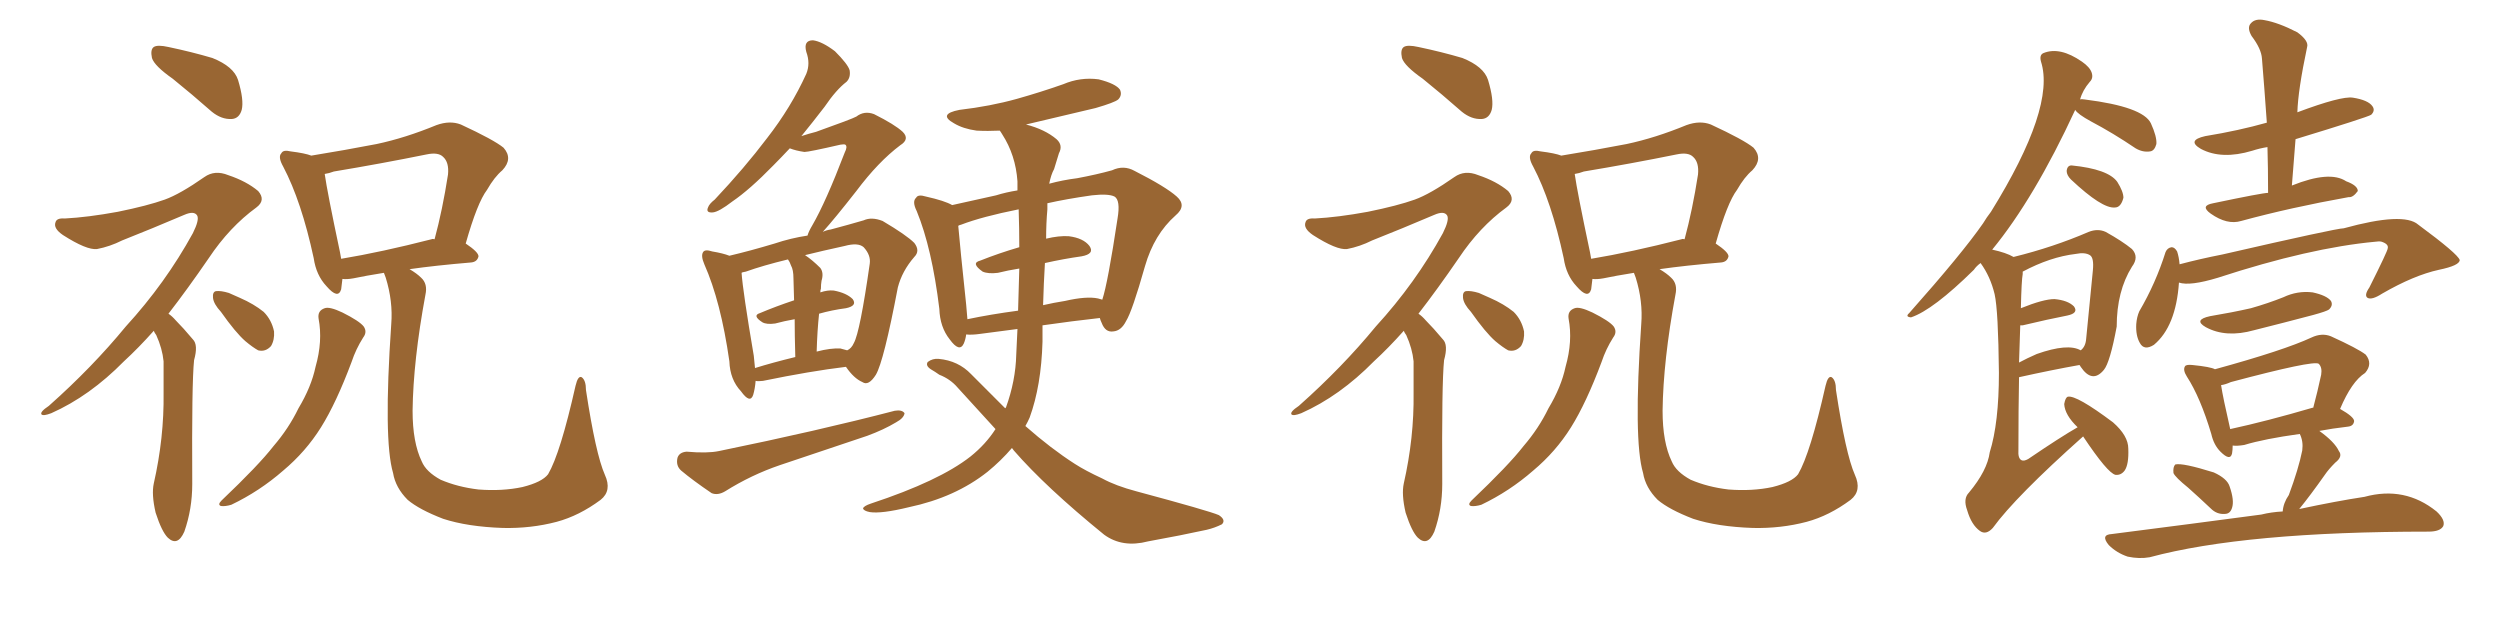 <svg xmlns="http://www.w3.org/2000/svg" xmlns:xlink="http://www.w3.org/1999/xlink" width="600" height="150"><path fill="#996633" padding="10" d="M41.46 18.90L41.46 18.90Q37.06 15.82 36.47 13.92L36.47 13.92Q36.04 11.87 36.91 11.28L36.91 11.28Q37.79 10.69 40.43 11.28L40.43 11.28Q46.00 12.45 50.98 13.92L50.98 13.92Q56.10 15.97 57.13 19.19L57.13 19.19Q58.59 24.02 58.01 26.37L58.01 26.37Q57.42 28.42 55.66 28.56L55.66 28.56Q53.17 28.71 50.83 26.81L50.83 26.81Q46.00 22.56 41.46 18.90ZM36.91 79.39L36.91 79.39Q33.25 83.50 29.74 86.72L29.74 86.72Q21.53 95.07 12.30 99.17L12.30 99.17Q10.40 99.90 9.96 99.46L9.96 99.46Q9.52 98.88 11.72 97.41L11.72 97.41Q22.12 88.18 30.18 78.37L30.18 78.37Q39.70 67.97 46.29 55.96L46.29 55.96Q47.90 52.73 47.31 51.71L47.31 51.71Q46.58 50.54 44.24 51.56L44.24 51.56Q36.33 54.93 29.30 57.71L29.30 57.71Q26.37 59.18 23.29 59.77L23.29 59.77Q20.80 60.06 15.09 56.40L15.09 56.40Q12.74 54.79 13.33 53.32L13.33 53.32Q13.62 52.29 15.53 52.44L15.53 52.44Q21.09 52.15 28.27 50.83L28.27 50.83Q35.45 49.37 39.55 47.90L39.55 47.90Q43.21 46.58 49.07 42.48L49.07 42.48Q51.56 40.72 54.79 42.04L54.79 42.04Q59.18 43.51 61.96 45.85L61.96 45.85Q63.87 48.05 61.52 49.80L61.52 49.80Q55.08 54.49 50.10 61.96L50.10 61.96Q44.97 69.43 40.43 75.29L40.43 75.29Q41.31 75.88 42.19 76.90L42.19 76.90Q43.95 78.66 46.29 81.45L46.29 81.45Q47.61 82.76 46.58 86.43L46.58 86.43Q46.00 91.85 46.14 116.16L46.14 116.16Q46.14 122.17 44.24 127.59L44.24 127.59Q42.63 131.25 40.28 129.05L40.28 129.05Q38.82 127.59 37.35 123.05L37.35 123.05Q36.33 118.65 36.91 116.02L36.91 116.02Q39.40 105.03 39.26 94.34L39.26 94.34Q39.26 90.67 39.26 86.72L39.26 86.72Q38.96 83.64 37.50 80.42L37.50 80.42Q37.06 79.83 36.91 79.39ZM53.03 74.85L53.03 74.85Q51.27 72.95 51.12 71.48L51.12 71.48Q50.98 70.02 51.86 69.87L51.86 69.87Q53.03 69.73 54.93 70.31L54.93 70.31Q56.25 70.90 57.57 71.48L57.57 71.48Q60.94 72.95 63.28 74.85L63.28 74.85Q65.19 76.76 65.77 79.54L65.77 79.54Q65.92 81.59 65.04 83.06L65.04 83.06Q63.72 84.52 61.96 84.08L61.96 84.08Q60.64 83.35 58.89 81.88L58.89 81.88Q56.54 79.83 53.03 74.85ZM76.46 76.46L76.46 76.46Q76.17 74.56 77.93 73.97L77.93 73.97Q79.10 73.54 82.18 75L82.18 75Q86.28 77.05 87.30 78.37L87.30 78.37Q88.18 79.69 87.16 81.01L87.16 81.01Q85.40 83.79 84.38 86.87L84.38 86.87Q80.71 96.68 77.05 102.54L77.05 102.54Q73.39 108.40 67.97 112.94L67.97 112.94Q62.26 117.92 55.52 121.14L55.52 121.14Q54.05 121.58 53.03 121.44L53.03 121.44Q52.15 121.14 53.17 120.12L53.17 120.12Q62.11 111.62 65.63 107.08L65.63 107.08Q69.29 102.83 71.63 98.00L71.63 98.00Q74.71 92.87 75.73 88.04L75.73 88.04Q77.49 81.88 76.46 76.46ZM145.17 113.96L145.17 113.96Q146.92 117.77 144.14 119.97L144.14 119.97Q139.01 123.78 133.59 125.24L133.59 125.24Q127.44 126.86 120.70 126.71L120.70 126.71Q112.21 126.42 106.35 124.51L106.35 124.51Q100.63 122.31 97.85 119.97L97.85 119.97Q94.92 117.04 94.34 113.53L94.34 113.53Q91.99 105.62 93.90 77.78L93.90 77.78Q94.34 72.36 92.58 66.65L92.58 66.65Q92.29 65.92 92.14 65.48L92.14 65.48Q87.60 66.21 84.81 66.80L84.81 66.80Q83.20 67.09 82.18 66.94L82.18 66.94Q82.03 68.41 81.88 69.43L81.88 69.43Q81.15 71.92 78.37 68.70L78.37 68.70Q75.88 66.06 75.29 61.96L75.29 61.96Q72.36 48.34 67.97 39.99L67.97 39.99Q66.65 37.65 67.53 36.77L67.53 36.77Q67.97 35.89 69.73 36.33L69.73 36.33Q73.24 36.77 74.71 37.35L74.71 37.35Q82.76 36.04 90.38 34.57L90.38 34.57Q97.27 33.11 104.74 30.03L104.74 30.03Q107.96 28.86 110.60 29.88L110.60 29.88Q118.51 33.54 120.85 35.45L120.85 35.45Q123.19 38.09 120.56 40.87L120.56 40.87Q118.65 42.48 116.89 45.56L116.89 45.56Q114.55 48.63 111.77 58.45L111.77 58.45Q114.84 60.50 114.84 61.52L114.84 61.52Q114.55 62.84 113.09 62.99L113.09 62.99Q104.44 63.72 98.29 64.60L98.29 64.60Q100.05 65.63 101.07 66.65L101.07 66.65Q102.69 68.12 102.10 70.75L102.10 70.75Q99.17 86.57 99.02 98.58L99.02 98.58Q99.02 106.20 101.22 110.74L101.22 110.74Q102.25 113.23 105.76 115.14L105.76 115.14Q109.86 116.89 114.84 117.48L114.84 117.48Q120.56 117.92 125.39 116.89L125.39 116.89Q130.08 115.72 131.54 113.82L131.54 113.82Q134.47 108.84 138.13 92.58L138.13 92.58Q138.72 90.09 139.60 90.53L139.60 90.53Q140.63 91.26 140.63 93.60L140.63 93.60Q142.97 108.98 145.17 113.96ZM103.56 57.42L103.56 57.42L103.56 57.42Q103.86 57.28 104.30 57.42L104.30 57.42Q106.20 50.39 107.52 41.89L107.52 41.89Q107.81 38.96 106.35 37.65L106.35 37.65Q105.18 36.47 102.39 37.06L102.39 37.06Q91.55 39.26 80.13 41.16L80.13 41.16Q78.96 41.60 77.93 41.75L77.93 41.75Q78.52 46.00 81.59 60.50L81.59 60.50Q81.74 61.23 81.88 62.11L81.88 62.11Q91.55 60.50 103.56 57.42ZM181.35 91.41L181.35 91.41Q181.20 93.31 180.76 94.78L180.76 94.78Q180.03 96.97 177.83 93.90L177.83 93.90Q175.20 91.11 175.05 86.72L175.05 86.72Q173.00 72.36 169.04 63.43L169.04 63.43Q168.16 61.38 168.75 60.50L168.75 60.50Q169.19 59.77 170.95 60.35L170.95 60.35Q173.58 60.79 175.05 61.38L175.05 61.38Q180.03 60.21 185.89 58.45L185.89 58.45Q189.84 57.13 193.80 56.54L193.80 56.54Q194.09 55.52 194.97 54.05L194.97 54.05Q198.19 48.49 202.73 36.62L202.73 36.62Q203.47 35.16 202.88 34.72L202.88 34.72Q202.59 34.57 201.71 34.72L201.71 34.72Q194.09 36.47 193.07 36.47L193.07 36.47Q191.02 36.18 189.55 35.60L189.55 35.60Q187.50 37.79 185.60 39.70L185.60 39.70Q179.88 45.56 175.78 48.34L175.78 48.34Q172.56 50.83 171.09 50.98L171.09 50.98Q169.34 51.12 169.92 49.80L169.92 49.80Q170.21 48.93 171.53 47.90L171.53 47.90Q178.71 40.28 184.13 33.11L184.13 33.11Q189.84 25.78 193.51 17.72L193.51 17.72Q194.53 15.23 193.51 12.45L193.51 12.45Q192.77 9.67 195.12 9.67L195.12 9.67Q197.31 9.96 200.39 12.30L200.39 12.30Q203.47 15.38 203.91 16.85L203.91 16.85Q204.20 18.60 203.17 19.63L203.17 19.63Q200.68 21.53 197.90 25.63L197.90 25.63Q194.97 29.44 192.33 32.67L192.33 32.67Q194.09 32.08 195.85 31.64L195.85 31.64Q204.49 28.56 205.52 27.98L205.52 27.98Q207.42 26.51 209.77 27.39L209.77 27.39Q214.75 29.88 216.65 31.64L216.65 31.64Q218.41 33.40 216.06 34.86L216.06 34.86Q210.79 38.82 205.52 45.85L205.52 45.85Q200.24 52.59 197.46 55.66L197.46 55.66Q198.34 55.22 199.37 55.08L199.37 55.08Q203.76 53.91 207.28 52.88L207.28 52.88Q209.18 52.00 211.82 53.03L211.82 53.03Q217.53 56.40 219.43 58.30L219.43 58.30Q220.90 60.21 219.43 61.67L219.43 61.67Q216.50 65.04 215.48 68.99L215.48 68.99L215.48 68.99Q212.11 86.72 210.21 89.94L210.21 89.94Q208.45 92.72 206.98 91.70L206.98 91.70Q204.93 90.82 203.03 88.04L203.03 88.04Q194.53 89.06 183.11 91.41L183.11 91.41Q181.93 91.55 181.35 91.41ZM201.71 83.64L201.71 83.64Q202.73 83.94 203.32 84.08L203.32 84.08Q204.35 83.64 204.93 82.32L204.93 82.32Q206.40 79.69 208.74 63.28L208.74 63.28Q209.03 61.23 207.28 59.33L207.28 59.33Q205.96 58.15 202.73 59.03L202.73 59.03Q197.31 60.21 193.21 61.23L193.21 61.23Q194.97 62.40 196.88 64.31L196.88 64.31Q197.75 65.48 197.17 67.38L197.17 67.38Q197.02 68.26 197.02 69.29L197.02 69.29Q196.88 69.58 196.88 70.17L196.88 70.17Q198.63 69.58 200.10 69.73L200.10 69.73Q203.17 70.31 204.64 71.78L204.64 71.78Q205.81 73.39 203.03 73.97L203.03 73.97Q199.66 74.41 196.58 75.29L196.58 75.29Q196.14 79.39 196.00 84.38L196.00 84.38Q199.37 83.50 201.71 83.64ZM181.20 88.33L181.20 88.33Q185.45 87.01 190.87 85.69L190.87 85.69Q190.72 80.27 190.72 76.61L190.72 76.61Q188.23 77.05 186.04 77.64L186.04 77.64Q183.98 77.93 182.96 77.34L182.96 77.34Q180.47 75.73 182.37 75.15L182.37 75.15Q186.18 73.54 190.58 72.07L190.58 72.07Q190.43 67.68 190.43 66.80L190.43 66.80Q190.43 64.75 189.84 63.72L189.84 63.72Q189.55 62.84 189.11 62.26L189.11 62.26Q183.11 63.72 179.00 65.19L179.00 65.19Q178.13 65.33 177.98 65.48L177.98 65.48Q178.27 69.87 180.91 85.40L180.91 85.40Q181.05 86.87 181.20 88.33ZM164.79 108.40L164.79 108.40Q169.78 108.84 172.56 108.25L172.56 108.25Q196.14 103.42 214.75 98.58L214.75 98.58Q216.50 98.29 217.09 99.17L217.09 99.17Q216.94 100.34 215.04 101.37L215.04 101.37Q212.11 103.13 208.15 104.59L208.15 104.59Q197.75 108.11 187.21 111.62L187.21 111.62Q180.32 113.96 174.02 117.92L174.02 117.92Q172.27 118.95 170.80 118.36L170.80 118.36Q166.26 115.28 163.48 112.94L163.48 112.94Q162.16 111.77 162.60 109.86L162.60 109.86Q163.04 108.54 164.79 108.40ZM242.87 107.52L242.87 107.52Q240.23 110.60 237.01 113.23L237.01 113.23Q229.25 119.38 218.12 121.73L218.12 121.73Q211.52 123.34 208.74 122.90L208.74 122.90Q207.28 122.61 207.13 122.02L207.13 122.02Q207.28 121.44 209.03 120.85L209.03 120.85Q225.44 115.43 232.91 109.57L232.91 109.57Q236.57 106.64 238.92 102.98L238.92 102.98Q234.38 98.00 229.83 93.02L229.83 93.02Q228.08 90.97 225.44 89.94L225.44 89.94Q224.41 89.21 223.39 88.62L223.39 88.62Q222.07 87.74 222.66 86.87L222.66 86.87Q223.83 85.99 225.29 86.13L225.29 86.13Q229.98 86.57 233.06 89.79L233.06 89.79Q237.30 94.04 241.26 98.00L241.26 98.00Q241.26 97.85 241.41 97.85L241.41 97.85Q243.75 91.41 243.90 85.11L243.90 85.11Q244.04 82.03 244.19 78.96L244.19 78.96Q239.79 79.54 235.25 80.13L235.25 80.13Q233.20 80.42 231.88 80.27L231.88 80.27Q231.74 81.45 231.30 82.47L231.30 82.47Q230.27 84.67 227.93 81.45L227.93 81.45Q225.59 78.52 225.44 74.12L225.44 74.12Q223.68 59.62 220.02 50.68L220.02 50.68Q218.85 48.34 219.87 47.46L219.87 47.46Q220.31 46.58 222.22 47.17L222.22 47.17Q226.76 48.19 228.52 49.22L228.52 49.22Q233.20 48.19 239.06 46.88L239.06 46.88Q241.41 46.14 244.19 45.70L244.19 45.70Q244.19 44.53 244.19 43.51L244.19 43.51Q243.75 37.21 240.53 32.23L240.53 32.23Q240.09 31.49 239.94 31.35L239.94 31.35Q237.01 31.49 234.38 31.35L234.38 31.35Q231.15 30.91 228.96 29.59L228.96 29.59Q225 27.39 230.27 26.37L230.27 26.37Q237.74 25.49 244.04 23.73L244.04 23.73Q249.76 22.12 255.18 20.21L255.18 20.21Q259.28 18.46 263.67 19.04L263.67 19.04Q267.77 20.07 268.80 21.53L268.80 21.53Q269.38 22.85 268.36 23.88L268.36 23.88Q267.48 24.61 262.94 25.93L262.94 25.93Q254.15 27.98 246.24 29.88L246.24 29.88Q250.78 31.05 253.56 33.40L253.56 33.40Q255.18 34.86 254.15 36.77L254.15 36.77Q253.56 38.67 252.98 40.58L252.98 40.58Q252.25 41.89 251.81 44.09L251.81 44.09Q255.03 43.21 258.54 42.77L258.54 42.77Q263.23 41.89 266.89 40.87L266.89 40.87Q269.68 39.55 272.31 41.02L272.31 41.02Q279.79 44.82 282.42 47.17L282.42 47.17Q284.91 49.37 282.13 51.71L282.13 51.71Q277.00 56.25 274.80 63.87L274.80 63.87Q271.73 74.71 270.26 77.05L270.26 77.05Q269.09 79.39 267.19 79.54L267.19 79.54Q265.28 79.83 264.40 77.49L264.40 77.49Q264.11 76.90 263.96 76.32L263.96 76.32Q257.37 77.05 250.20 78.08L250.20 78.08Q250.20 80.13 250.20 82.03L250.20 82.03Q249.90 92.58 247.12 100.20L247.12 100.20Q246.68 101.22 246.09 102.25L246.09 102.25Q252.25 107.67 257.96 111.33L257.96 111.33Q260.45 112.94 264.55 114.84L264.55 114.84Q267.77 116.60 272.75 117.92L272.75 117.92Q290.19 122.61 292.53 123.63L292.53 123.63Q294.29 124.80 293.26 125.83L293.26 125.83Q291.50 126.71 289.60 127.15L289.60 127.15Q283.59 128.47 275.54 129.93L275.54 129.93Q269.38 131.54 264.99 128.32L264.99 128.32Q250.93 116.89 243.31 108.11L243.31 108.11Q243.02 107.67 242.87 107.52ZM263.53 71.63L263.53 71.63Q263.96 71.78 264.55 71.92L264.55 71.92Q265.87 67.97 268.21 52.44L268.21 52.44Q268.95 48.05 267.48 47.17L267.48 47.17Q266.02 46.44 262.06 46.88L262.06 46.88Q255.91 47.75 251.37 48.78L251.37 48.78Q251.37 49.37 251.37 50.24L251.37 50.24Q251.07 53.61 251.07 57.28L251.07 57.28Q254.15 56.54 256.49 56.69L256.49 56.69Q260.01 57.13 261.47 59.03L261.47 59.03Q262.79 60.94 259.57 61.52L259.57 61.52Q255.32 62.11 250.78 63.13L250.78 63.13Q250.49 67.97 250.34 73.24L250.34 73.24Q252.83 72.66 255.62 72.22L255.62 72.22Q260.74 71.04 263.53 71.63ZM232.18 76.61L232.18 76.61L232.18 76.61Q237.74 75.44 244.34 74.56L244.34 74.56Q244.48 69.43 244.63 64.45L244.63 64.45Q241.85 64.89 239.50 65.48L239.50 65.48Q237.16 65.77 235.84 65.19L235.84 65.19Q232.91 63.13 235.25 62.55L235.25 62.55Q239.65 60.79 244.63 59.33L244.63 59.33Q244.63 54.79 244.48 50.24L244.48 50.24Q235.69 52.00 230.71 53.91L230.71 53.91Q230.13 54.05 229.98 54.20L229.98 54.20Q230.42 59.33 231.88 73.10L231.88 73.10Q232.03 74.85 232.18 76.61ZM341.46 18.90L341.46 18.90Q337.06 15.82 336.47 13.92L336.47 13.92Q336.04 11.87 336.91 11.28L336.91 11.28Q337.79 10.69 340.43 11.28L340.43 11.28Q346.00 12.45 350.98 13.92L350.98 13.92Q356.10 15.97 357.13 19.19L357.13 19.19Q358.59 24.02 358.01 26.37L358.01 26.37Q357.42 28.42 355.66 28.56L355.66 28.56Q353.17 28.71 350.83 26.81L350.83 26.81Q346.00 22.56 341.46 18.90ZM336.91 79.39L336.91 79.39Q333.25 83.50 329.74 86.72L329.74 86.72Q321.53 95.07 312.30 99.17L312.30 99.17Q310.40 99.90 309.96 99.46L309.96 99.46Q309.52 98.88 311.72 97.41L311.72 97.41Q322.12 88.18 330.18 78.37L330.18 78.37Q339.70 67.97 346.29 55.96L346.29 55.96Q347.90 52.73 347.31 51.71L347.31 51.71Q346.58 50.54 344.24 51.56L344.24 51.56Q336.33 54.93 329.30 57.71L329.30 57.71Q326.37 59.18 323.29 59.77L323.29 59.77Q320.80 60.06 315.09 56.40L315.09 56.40Q312.74 54.79 313.33 53.32L313.33 53.32Q313.62 52.29 315.53 52.44L315.53 52.44Q321.09 52.15 328.27 50.83L328.27 50.83Q335.45 49.37 339.55 47.90L339.55 47.90Q343.21 46.58 349.07 42.48L349.07 42.48Q351.56 40.72 354.79 42.04L354.79 42.04Q359.18 43.51 361.96 45.85L361.96 45.85Q363.87 48.05 361.52 49.80L361.52 49.80Q355.08 54.49 350.10 61.96L350.10 61.96Q344.97 69.43 340.43 75.29L340.43 75.29Q341.31 75.88 342.19 76.90L342.19 76.90Q343.95 78.66 346.29 81.45L346.29 81.45Q347.61 82.76 346.58 86.43L346.58 86.43Q346.00 91.85 346.14 116.16L346.14 116.16Q346.14 122.17 344.24 127.59L344.24 127.59Q342.63 131.25 340.28 129.05L340.28 129.05Q338.82 127.59 337.35 123.05L337.35 123.05Q336.33 118.65 336.91 116.02L336.91 116.02Q339.40 105.03 339.26 94.34L339.26 94.34Q339.26 90.67 339.26 86.72L339.26 86.72Q338.96 83.64 337.50 80.42L337.50 80.42Q337.06 79.83 336.91 79.39ZM353.03 74.85L353.03 74.85Q351.27 72.95 351.12 71.48L351.12 71.48Q350.98 70.02 351.86 69.87L351.86 69.87Q353.03 69.73 354.93 70.31L354.93 70.31Q356.25 70.90 357.57 71.48L357.57 71.48Q360.94 72.95 363.28 74.85L363.28 74.85Q365.19 76.76 365.77 79.54L365.77 79.54Q365.92 81.59 365.04 83.06L365.04 83.06Q363.72 84.52 361.96 84.08L361.96 84.08Q360.64 83.35 358.89 81.88L358.89 81.88Q356.54 79.83 353.03 74.85ZM376.46 76.46L376.46 76.46Q376.17 74.56 377.93 73.97L377.93 73.97Q379.10 73.54 382.18 75L382.18 75Q386.28 77.05 387.30 78.37L387.30 78.37Q388.18 79.69 387.16 81.01L387.16 81.01Q385.40 83.79 384.38 86.87L384.38 86.87Q380.71 96.68 377.05 102.54L377.05 102.54Q373.39 108.40 367.97 112.94L367.97 112.94Q362.26 117.92 355.52 121.14L355.52 121.14Q354.05 121.58 353.03 121.44L353.03 121.44Q352.15 121.14 353.17 120.12L353.17 120.12Q362.11 111.62 365.63 107.08L365.63 107.08Q369.29 102.83 371.63 98.00L371.63 98.00Q374.71 92.87 375.73 88.04L375.73 88.04Q377.49 81.88 376.46 76.46ZM445.17 113.96L445.17 113.96Q446.92 117.77 444.14 119.97L444.14 119.97Q439.01 123.78 433.59 125.24L433.59 125.24Q427.44 126.86 420.70 126.71L420.70 126.71Q412.21 126.42 406.35 124.51L406.35 124.51Q400.63 122.31 397.85 119.97L397.85 119.97Q394.92 117.04 394.34 113.53L394.34 113.53Q391.99 105.62 393.90 77.78L393.90 77.78Q394.34 72.36 392.58 66.65L392.58 66.65Q392.29 65.92 392.14 65.48L392.14 65.48Q387.60 66.21 384.81 66.80L384.81 66.80Q383.20 67.09 382.18 66.94L382.18 66.94Q382.03 68.41 381.88 69.43L381.88 69.43Q381.15 71.92 378.37 68.70L378.37 68.70Q375.88 66.06 375.29 61.96L375.29 61.96Q372.36 48.34 367.97 39.99L367.97 39.99Q366.65 37.65 367.53 36.77L367.53 36.77Q367.97 35.89 369.73 36.33L369.73 36.33Q373.24 36.77 374.71 37.35L374.71 37.35Q382.76 36.04 390.38 34.57L390.38 34.57Q397.27 33.11 404.74 30.03L404.74 30.03Q407.96 28.86 410.60 29.88L410.60 29.88Q418.51 33.54 420.85 35.45L420.85 35.45Q423.19 38.09 420.56 40.87L420.56 40.87Q418.65 42.48 416.89 45.56L416.89 45.56Q414.55 48.63 411.77 58.45L411.77 58.45Q414.84 60.50 414.84 61.52L414.84 61.52Q414.55 62.84 413.09 62.99L413.09 62.99Q404.44 63.72 398.29 64.60L398.29 64.60Q400.05 65.63 401.07 66.65L401.07 66.65Q402.69 68.12 402.10 70.75L402.10 70.75Q399.17 86.57 399.02 98.58L399.02 98.58Q399.02 106.20 401.22 110.74L401.22 110.74Q402.25 113.23 405.76 115.14L405.76 115.14Q409.86 116.89 414.84 117.48L414.84 117.48Q420.56 117.92 425.39 116.89L425.39 116.89Q430.08 115.72 431.54 113.82L431.54 113.82Q434.47 108.84 438.13 92.58L438.13 92.58Q438.72 90.09 439.60 90.53L439.60 90.53Q440.63 91.26 440.63 93.60L440.63 93.60Q442.97 108.98 445.17 113.96ZM403.56 57.42L403.56 57.42L403.56 57.42Q403.86 57.28 404.30 57.42L404.30 57.42Q406.20 50.39 407.52 41.89L407.52 41.89Q407.81 38.96 406.35 37.65L406.35 37.65Q405.18 36.47 402.39 37.06L402.39 37.06Q391.55 39.26 380.13 41.16L380.13 41.16Q378.96 41.60 377.93 41.75L377.93 41.75Q378.52 46.00 381.59 60.50L381.59 60.50Q381.74 61.23 381.88 62.11L381.88 62.11Q391.55 60.50 403.56 57.42ZM497.02 43.07L497.02 43.07Q496.00 42.04 496.00 41.02L496.00 41.02Q496.14 39.70 497.17 39.70L497.17 39.70Q505.96 40.58 508.15 43.65L508.15 43.65Q509.62 46.00 509.62 47.46L509.62 47.46Q509.03 49.80 507.57 49.80L507.57 49.80Q504.49 50.10 497.02 43.07ZM499.95 104.74L499.95 104.74Q483.69 119.24 478.27 126.71L478.27 126.71Q476.66 128.47 475.20 127.44L475.20 127.44Q473.14 125.98 472.12 122.46L472.12 122.46Q471.09 119.68 472.56 118.21L472.56 118.21Q476.95 112.94 477.54 108.54L477.54 108.54Q479.74 101.51 479.74 89.50L479.74 89.50Q479.59 74.56 478.71 70.61L478.71 70.61Q477.69 66.36 475.34 63.13L475.34 63.13Q474.32 63.87 473.73 64.75L473.73 64.75Q463.92 74.41 458.64 76.17L458.64 76.17Q457.18 76.03 458.20 75.15L458.20 75.15Q470.95 60.79 475.93 53.61L475.93 53.61Q476.81 52.15 477.83 50.83L477.83 50.83Q493.36 25.78 489.84 14.79L489.84 14.79Q489.40 13.18 490.43 12.74L490.43 12.74Q494.38 11.13 499.66 14.79L499.66 14.79Q501.56 16.11 502.00 17.43L502.00 17.43Q502.44 18.75 501.56 19.63L501.56 19.63Q499.80 21.68 499.22 23.88L499.22 23.88Q499.51 23.73 500.39 23.88L500.39 23.88Q514.31 25.63 516.21 29.59L516.21 29.59Q517.68 32.81 517.53 34.57L517.53 34.57Q517.09 36.18 516.06 36.33L516.06 36.33Q514.31 36.62 512.55 35.60L512.55 35.60Q507.13 31.93 501.86 29.15L501.86 29.15Q498.63 27.39 498.05 26.37L498.05 26.37Q488.23 47.61 478.13 59.91L478.13 59.91Q481.49 60.64 483.25 61.67L483.25 61.67Q492.77 59.33 501.27 55.66L501.27 55.66Q503.47 54.79 505.37 55.66L505.37 55.66Q509.33 57.86 511.67 59.77L511.67 59.77Q513.43 61.67 511.67 64.01L511.67 64.01Q508.01 69.87 508.01 78.37L508.01 78.37Q506.40 87.01 504.93 88.77L504.93 88.77Q502.15 92.14 499.37 88.04L499.37 88.04Q499.22 87.74 499.07 87.60L499.07 87.60Q492.48 88.77 484.57 90.53L484.57 90.53Q484.42 98.14 484.42 107.96L484.42 107.96Q484.28 110.01 485.16 110.45L485.16 110.45Q485.74 110.74 486.77 110.16L486.77 110.16Q494.53 104.88 498.63 102.54L498.63 102.54Q495.56 99.61 495.41 96.97L495.41 96.97Q495.70 95.36 496.29 95.21L496.29 95.21Q498.34 94.78 507.13 101.37L507.13 101.37Q510.79 104.59 510.79 107.67L510.79 107.67Q510.94 111.47 509.91 112.94L509.91 112.94Q509.03 114.11 507.71 113.96L507.71 113.96Q505.81 113.53 499.95 104.74ZM484.86 78.08L484.86 78.08Q484.72 82.03 484.57 87.01L484.57 87.01Q486.47 85.99 488.82 84.96L488.82 84.96Q496.29 82.32 499.37 84.08L499.37 84.08Q500.54 83.20 500.68 81.30L500.68 81.30Q501.42 73.83 502.29 64.89L502.29 64.89Q502.59 61.82 501.56 61.23L501.56 61.23Q500.39 60.50 498.19 60.94L498.19 60.94Q492.04 61.67 485.45 65.19L485.45 65.19Q485.45 65.33 485.45 65.77L485.45 65.77Q485.16 67.24 485.01 73.97L485.01 73.97Q490.43 71.78 493.07 71.78L493.07 71.78Q496.29 72.07 497.75 73.54L497.75 73.54Q498.93 75.15 496.14 75.73L496.14 75.73Q491.60 76.61 485.45 78.08L485.45 78.08Q485.01 78.08 484.86 78.08ZM544.34 46.29L544.34 46.29Q544.34 40.28 544.19 35.30L544.19 35.30Q542.29 35.60 540.53 36.18L540.53 36.18Q533.20 38.38 528.22 35.74L528.22 35.74Q524.71 33.69 529.25 32.67L529.25 32.67Q537.30 31.35 544.04 29.44L544.04 29.44Q543.46 21.24 542.87 14.06L542.87 14.06Q542.72 11.72 540.38 8.64L540.38 8.64Q539.21 6.59 540.23 5.57L540.23 5.57Q541.26 4.39 543.46 4.83L543.46 4.83Q546.83 5.42 551.37 7.76L551.37 7.76Q554.15 9.81 553.71 11.28L553.71 11.28Q551.51 21.68 551.37 26.95L551.37 26.95Q561.91 23.00 564.70 23.44L564.70 23.44Q568.36 24.02 569.38 25.49L569.38 25.49Q570.12 26.51 569.09 27.54L569.09 27.54Q568.21 28.13 550.93 33.40L550.93 33.40Q550.49 38.67 550.05 44.53L550.05 44.53Q559.13 40.87 563.09 43.51L563.09 43.51Q565.87 44.53 565.87 45.85L565.87 45.85Q564.70 47.46 563.67 47.31L563.67 47.31Q549.76 49.80 537.89 53.03L537.89 53.03Q534.52 54.05 530.57 51.27L530.57 51.27Q527.93 49.37 531.15 48.78L531.15 48.78Q543.02 46.29 544.34 46.29ZM522.95 67.82L522.95 67.82Q522.22 78.37 516.94 82.76L516.94 82.76Q514.60 84.23 513.57 82.32L513.57 82.32Q512.55 80.57 512.70 77.78L512.70 77.78Q512.84 76.03 513.43 74.71L513.43 74.71Q517.38 67.97 519.73 60.50L519.73 60.50Q520.17 59.47 521.19 59.33L521.19 59.33Q521.92 59.33 522.51 60.35L522.51 60.35Q522.95 61.67 523.10 63.43L523.10 63.43Q528.08 62.11 533.35 61.08L533.35 61.08Q560.74 54.79 562.50 54.79L562.50 54.79Q576.86 50.83 580.37 53.91L580.37 53.91Q589.89 60.94 590.33 62.40L590.33 62.40Q590.33 63.72 585.35 64.75L585.35 64.75Q579.35 66.06 571.73 70.46L571.73 70.46Q569.24 72.07 568.21 71.48L568.21 71.48Q567.33 70.90 568.65 68.99L568.65 68.99Q573.05 60.21 573.05 59.62L573.05 59.62Q573.34 58.59 571.58 58.01L571.58 58.01Q571.00 57.86 570.12 58.01L570.12 58.01Q554.30 59.47 532.32 66.65L532.32 66.65Q525.59 68.70 522.95 67.82ZM530.42 75.88L530.42 75.88Q535.69 75 540.23 73.97L540.23 73.97Q544.34 72.80 548.00 71.34L548.00 71.34Q551.37 69.73 555.03 70.17L555.03 70.17Q558.40 70.90 559.42 72.22L559.42 72.22Q560.01 73.24 558.98 74.27L558.98 74.27Q558.40 74.71 555.18 75.59L555.18 75.59Q548.00 77.49 540.97 79.25L540.97 79.25Q534.23 81.15 529.39 78.52L529.39 78.52Q526.32 76.76 530.42 75.88ZM525.15 117.04L525.15 117.04Q522.07 114.55 521.63 113.53L521.63 113.53Q521.48 112.06 522.07 111.47L522.07 111.47Q523.83 111.04 531.30 113.38L531.30 113.38Q534.52 114.84 535.11 116.75L535.11 116.75Q536.28 120.12 535.69 121.88L535.69 121.88Q535.25 123.34 533.94 123.34L533.94 123.34Q532.03 123.49 530.57 122.02L530.57 122.02Q527.78 119.38 525.15 117.04ZM547.85 122.75L547.85 122.75Q548.00 120.70 549.32 118.80L549.32 118.80Q551.66 112.50 552.54 108.11L552.54 108.11Q552.83 105.91 551.95 104.15L551.95 104.15Q543.46 105.32 538.62 106.79L538.62 106.79Q536.87 107.08 535.84 106.93L535.84 106.93Q535.84 107.96 535.69 108.84L535.69 108.84Q535.25 110.74 532.91 108.40L532.91 108.40Q531.30 106.79 530.71 104.15L530.71 104.15Q528.08 95.36 524.85 90.38L524.85 90.38Q523.83 88.77 524.41 87.89L524.41 87.89Q524.71 87.45 526.17 87.60L526.17 87.60Q530.57 88.04 531.59 88.62L531.59 88.62Q548.14 84.08 554.74 81.01L554.74 81.01Q557.23 79.83 559.42 80.71L559.42 80.71Q565.87 83.64 567.77 85.11L567.77 85.11Q569.53 87.30 567.63 89.50L567.63 89.50Q564.40 91.55 561.62 98.14L561.62 98.14Q564.99 100.05 564.99 101.07L564.99 101.07Q564.84 102.25 563.53 102.39L563.53 102.39Q559.72 102.83 556.64 103.42L556.64 103.42Q560.30 106.05 561.33 108.25L561.33 108.25Q562.35 109.57 560.45 111.04L560.45 111.04Q558.84 112.65 557.96 113.96L557.96 113.96Q554.44 118.95 551.81 122.17L551.81 122.17Q560.74 120.26 567.48 119.24L567.48 119.24Q577.15 116.60 584.77 122.75L584.77 122.75Q586.96 124.80 586.38 126.27L586.38 126.27Q585.64 127.59 582.86 127.59L582.86 127.59Q538.77 127.59 515.92 133.74L515.92 133.74Q513.43 134.18 510.64 133.59L510.64 133.59Q508.01 132.71 506.10 130.81L506.10 130.81Q504.05 128.32 506.84 128.17L506.84 128.17Q526.32 125.68 542.72 123.49L542.72 123.49Q545.07 122.90 547.85 122.75ZM555.03 97.85L555.03 97.85L555.03 97.85Q555.03 97.85 555.18 97.85L555.18 97.85Q556.20 94.04 557.08 89.94L557.08 89.94Q557.37 88.18 556.49 87.30L556.49 87.30Q555.18 86.43 535.40 91.70L535.40 91.70Q534.08 92.29 533.06 92.43L533.06 92.43Q533.50 95.36 535.25 102.98L535.25 102.98Q544.04 101.07 555.03 97.85Z"/></svg>